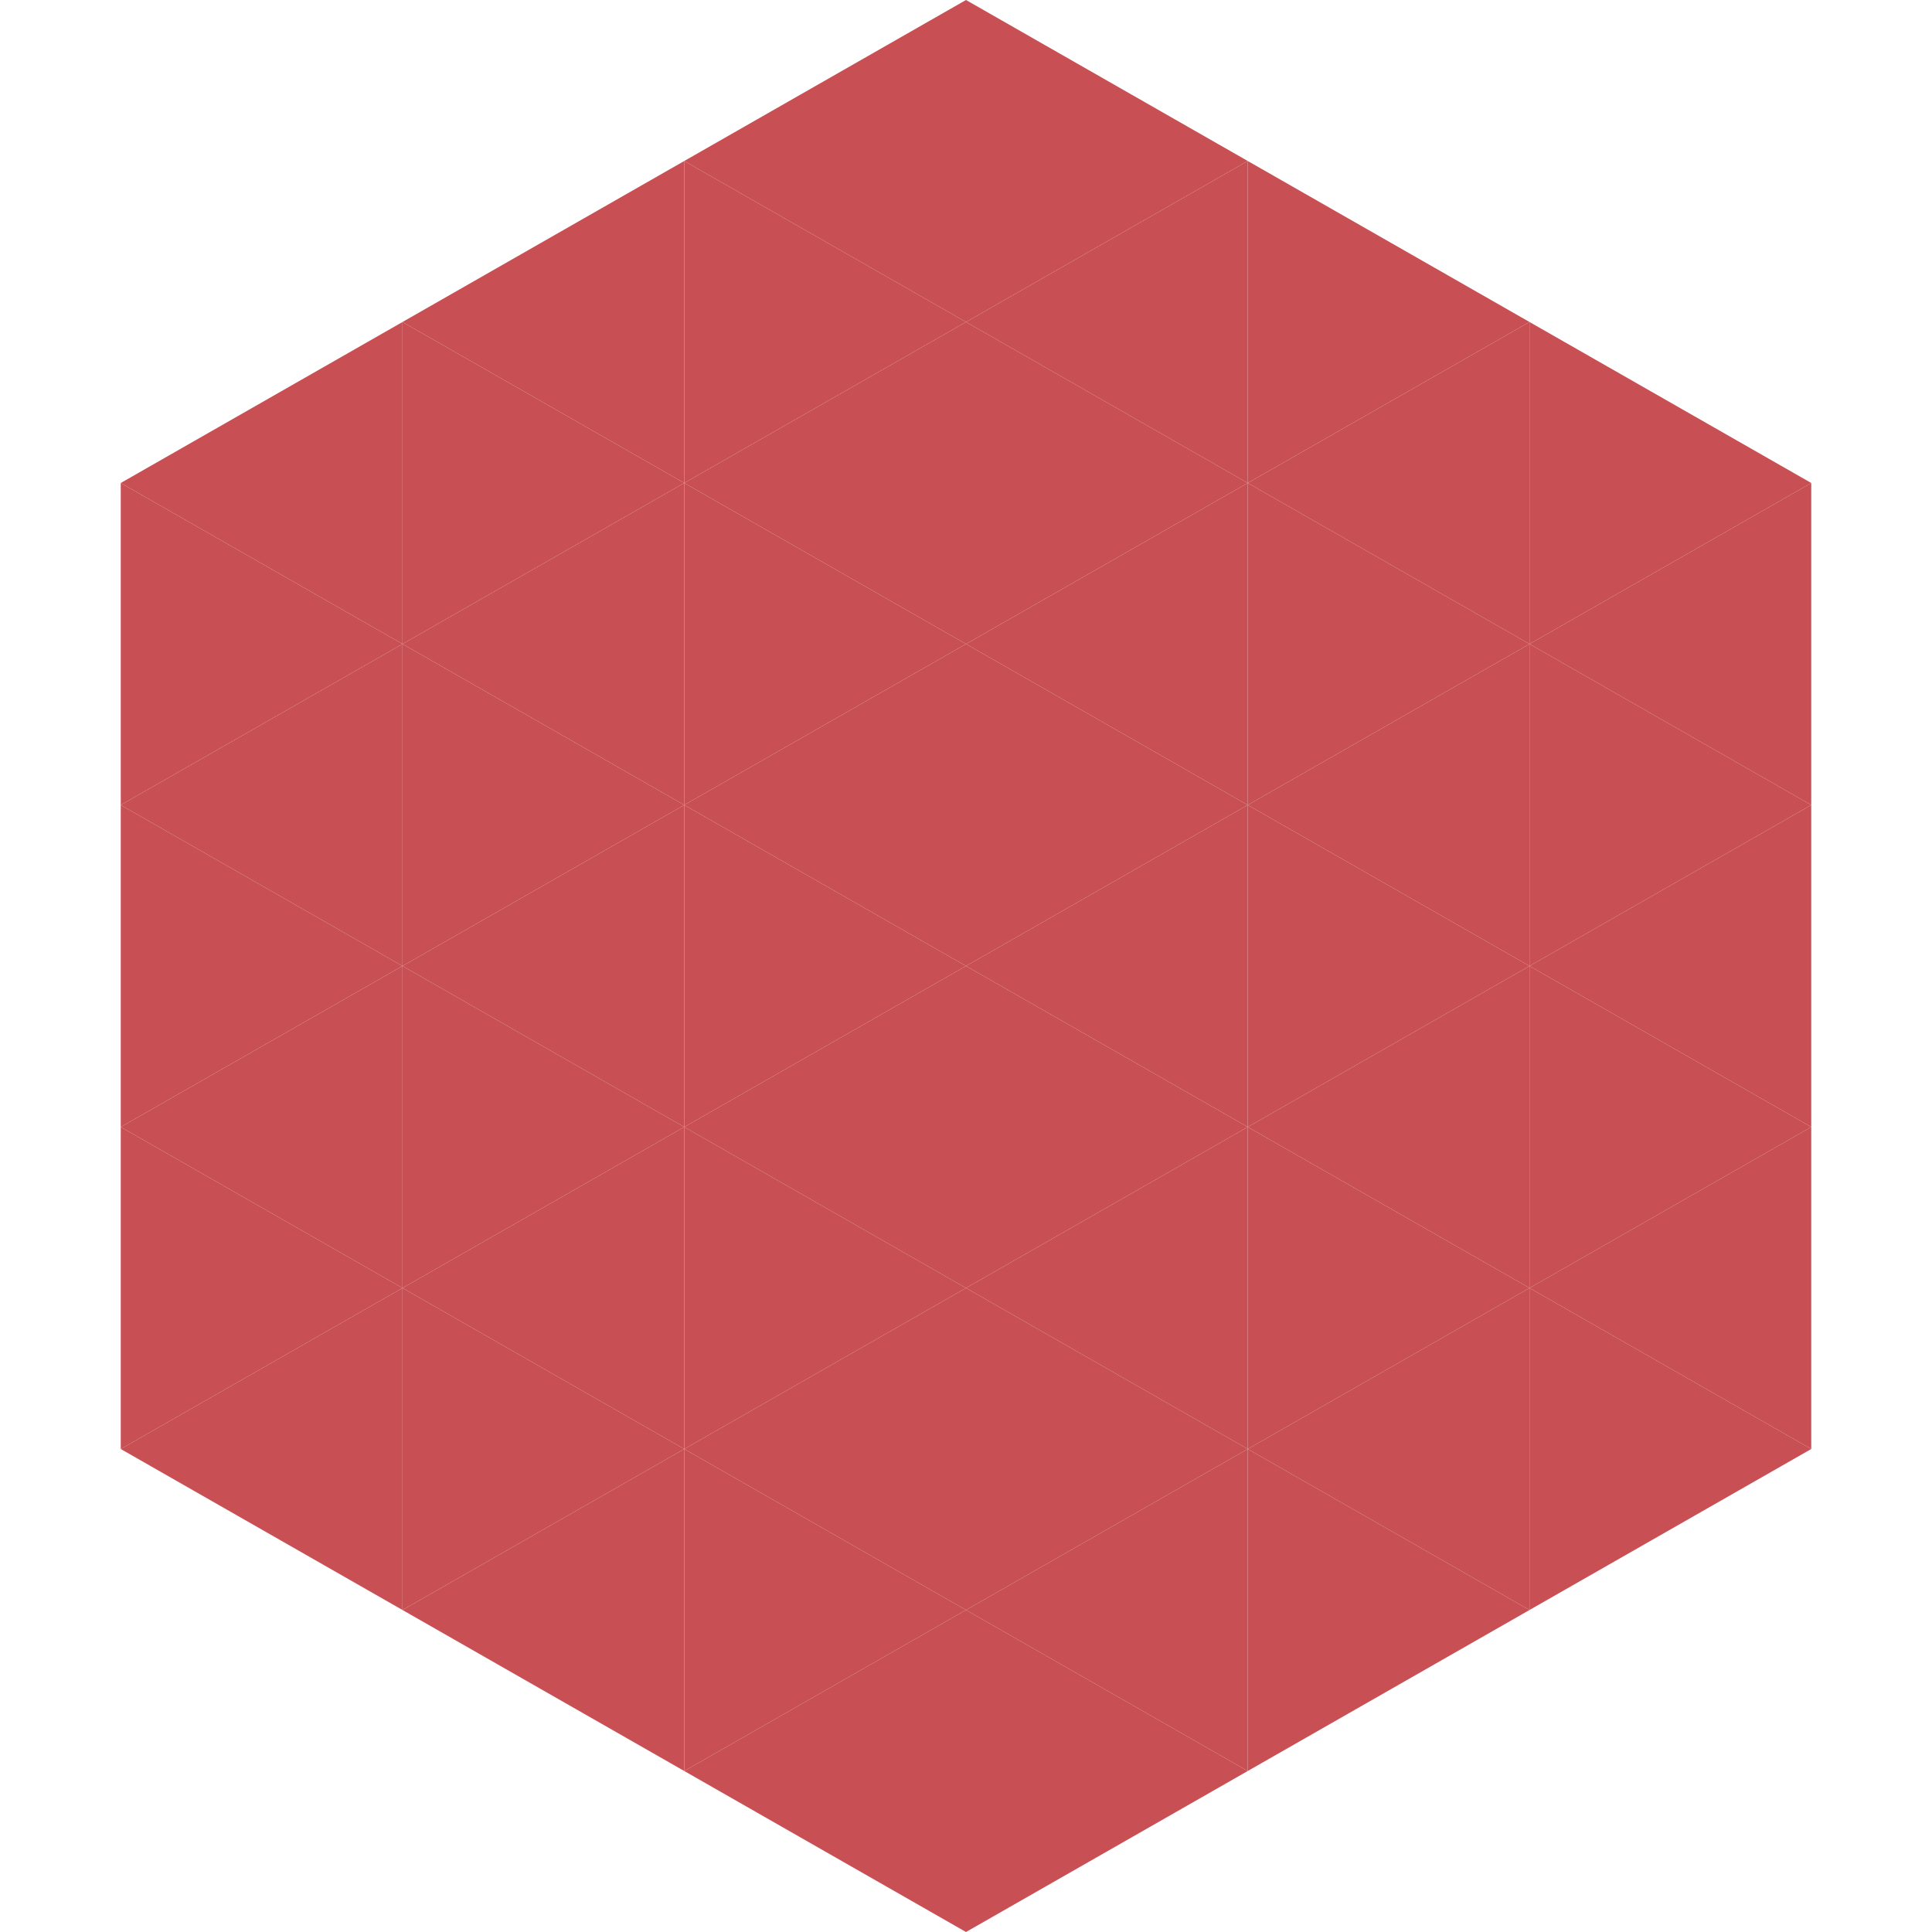 <?xml version="1.0"?>
<!-- Generated by SVGo -->
<svg width="240" height="240"
     xmlns="http://www.w3.org/2000/svg"
     xmlns:xlink="http://www.w3.org/1999/xlink">
<polygon points="50,40 15,60 50,80" style="fill:rgb(200,79,83)" />
<polygon points="190,40 225,60 190,80" style="fill:rgb(200,79,83)" />
<polygon points="15,60 50,80 15,100" style="fill:rgb(200,79,83)" />
<polygon points="225,60 190,80 225,100" style="fill:rgb(200,79,83)" />
<polygon points="50,80 15,100 50,120" style="fill:rgb(200,79,83)" />
<polygon points="190,80 225,100 190,120" style="fill:rgb(200,79,83)" />
<polygon points="15,100 50,120 15,140" style="fill:rgb(200,79,83)" />
<polygon points="225,100 190,120 225,140" style="fill:rgb(200,79,83)" />
<polygon points="50,120 15,140 50,160" style="fill:rgb(200,79,83)" />
<polygon points="190,120 225,140 190,160" style="fill:rgb(200,79,83)" />
<polygon points="15,140 50,160 15,180" style="fill:rgb(200,79,83)" />
<polygon points="225,140 190,160 225,180" style="fill:rgb(200,79,83)" />
<polygon points="50,160 15,180 50,200" style="fill:rgb(200,79,83)" />
<polygon points="190,160 225,180 190,200" style="fill:rgb(200,79,83)" />
<polygon points="15,180 50,200 15,220" style="fill:rgb(255,255,255); fill-opacity:0" />
<polygon points="225,180 190,200 225,220" style="fill:rgb(255,255,255); fill-opacity:0" />
<polygon points="50,0 85,20 50,40" style="fill:rgb(255,255,255); fill-opacity:0" />
<polygon points="190,0 155,20 190,40" style="fill:rgb(255,255,255); fill-opacity:0" />
<polygon points="85,20 50,40 85,60" style="fill:rgb(200,79,83)" />
<polygon points="155,20 190,40 155,60" style="fill:rgb(200,79,83)" />
<polygon points="50,40 85,60 50,80" style="fill:rgb(200,79,83)" />
<polygon points="190,40 155,60 190,80" style="fill:rgb(200,79,83)" />
<polygon points="85,60 50,80 85,100" style="fill:rgb(200,79,83)" />
<polygon points="155,60 190,80 155,100" style="fill:rgb(200,79,83)" />
<polygon points="50,80 85,100 50,120" style="fill:rgb(200,79,83)" />
<polygon points="190,80 155,100 190,120" style="fill:rgb(200,79,83)" />
<polygon points="85,100 50,120 85,140" style="fill:rgb(200,79,83)" />
<polygon points="155,100 190,120 155,140" style="fill:rgb(200,79,83)" />
<polygon points="50,120 85,140 50,160" style="fill:rgb(200,79,83)" />
<polygon points="190,120 155,140 190,160" style="fill:rgb(200,79,83)" />
<polygon points="85,140 50,160 85,180" style="fill:rgb(200,79,83)" />
<polygon points="155,140 190,160 155,180" style="fill:rgb(200,79,83)" />
<polygon points="50,160 85,180 50,200" style="fill:rgb(200,79,83)" />
<polygon points="190,160 155,180 190,200" style="fill:rgb(200,79,83)" />
<polygon points="85,180 50,200 85,220" style="fill:rgb(200,79,83)" />
<polygon points="155,180 190,200 155,220" style="fill:rgb(200,79,83)" />
<polygon points="120,0 85,20 120,40" style="fill:rgb(200,79,83)" />
<polygon points="120,0 155,20 120,40" style="fill:rgb(200,79,83)" />
<polygon points="85,20 120,40 85,60" style="fill:rgb(200,79,83)" />
<polygon points="155,20 120,40 155,60" style="fill:rgb(200,79,83)" />
<polygon points="120,40 85,60 120,80" style="fill:rgb(200,79,83)" />
<polygon points="120,40 155,60 120,80" style="fill:rgb(200,79,83)" />
<polygon points="85,60 120,80 85,100" style="fill:rgb(200,79,83)" />
<polygon points="155,60 120,80 155,100" style="fill:rgb(200,79,83)" />
<polygon points="120,80 85,100 120,120" style="fill:rgb(200,79,83)" />
<polygon points="120,80 155,100 120,120" style="fill:rgb(200,79,83)" />
<polygon points="85,100 120,120 85,140" style="fill:rgb(200,79,83)" />
<polygon points="155,100 120,120 155,140" style="fill:rgb(200,79,83)" />
<polygon points="120,120 85,140 120,160" style="fill:rgb(200,79,83)" />
<polygon points="120,120 155,140 120,160" style="fill:rgb(200,79,83)" />
<polygon points="85,140 120,160 85,180" style="fill:rgb(200,79,83)" />
<polygon points="155,140 120,160 155,180" style="fill:rgb(200,79,83)" />
<polygon points="120,160 85,180 120,200" style="fill:rgb(200,79,83)" />
<polygon points="120,160 155,180 120,200" style="fill:rgb(200,79,83)" />
<polygon points="85,180 120,200 85,220" style="fill:rgb(200,79,83)" />
<polygon points="155,180 120,200 155,220" style="fill:rgb(200,79,83)" />
<polygon points="120,200 85,220 120,240" style="fill:rgb(200,79,83)" />
<polygon points="120,200 155,220 120,240" style="fill:rgb(200,79,83)" />
<polygon points="85,220 120,240 85,260" style="fill:rgb(255,255,255); fill-opacity:0" />
<polygon points="155,220 120,240 155,260" style="fill:rgb(255,255,255); fill-opacity:0" />
</svg>

